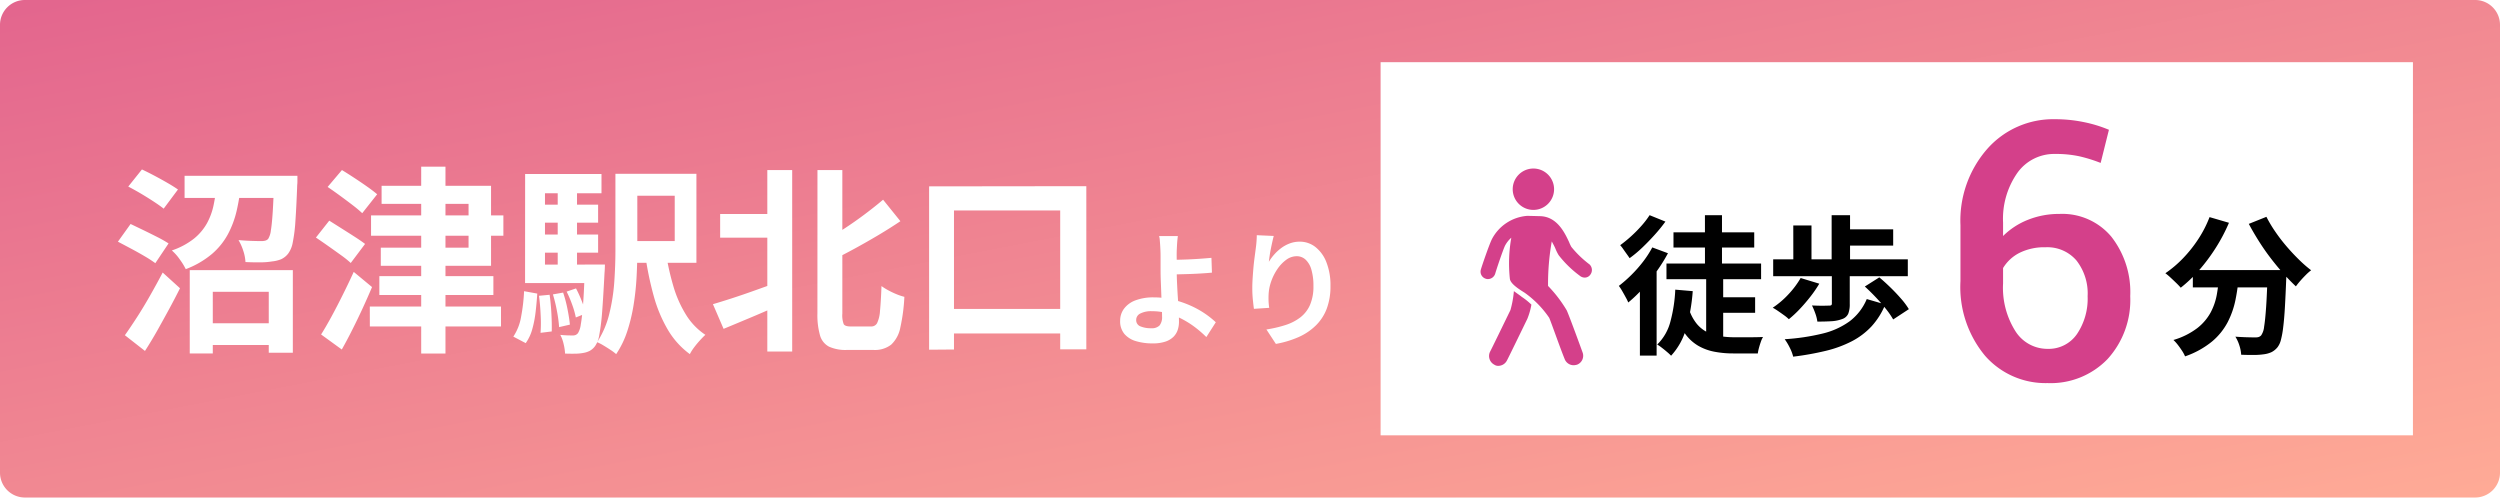 <svg xmlns="http://www.w3.org/2000/svg" xmlns:xlink="http://www.w3.org/1999/xlink" width="201" height="40" viewBox="0 0 201 40"><defs><style>.a{fill:url(#a);}.b{fill:#fff;}.c{fill:#d4408a;}.d{filter:url(#b);}</style><linearGradient id="a" x1="1" y1="1" x2="-0.092" y2="-0.108" gradientUnits="objectBoundingBox"><stop offset="0" stop-color="#ffab96"/><stop offset="1" stop-color="#e05e8d"/></linearGradient><filter id="b" x="8.48" y="12.4" width="98.48" height="16.072" filterUnits="userSpaceOnUse"><feOffset dx="1" dy="1" input="SourceAlpha"/><feGaussianBlur result="c"/><feFlood flood-color="#c84e6f"/><feComposite operator="in" in2="c"/><feComposite in="SourceGraphic"/></filter></defs><g transform="translate(-1424 640)"><path class="a" d="M2,0H199a2,2,0,0,1,2,2V38a2,2,0,0,1-2,2H2a2,2,0,0,1-2-2V2A2,2,0,0,1,2,0Z" transform="translate(1424 -640)"/><g class="d" transform="matrix(1, 0, 0, 1, 1424, -640)"><path class="b" d="M6.256-5.28h8.288V1.36H12.608v-4.9h-4.5v4.96H6.256ZM7.3-1.008h6.24V.736H7.3ZM5.84-12.864h8.08v1.776H5.84Zm7.2,0h1.872s0,.045,0,.136,0,.192,0,.3a2.415,2.415,0,0,1-.016.3q-.064,1.76-.144,2.888A12.521,12.521,0,0,1,14.536-7.5a2.147,2.147,0,0,1-.36.88,1.518,1.518,0,0,1-.576.464,2.662,2.662,0,0,1-.736.176,5.518,5.518,0,0,1-.912.072q-.576.008-1.216-.024a3.4,3.4,0,0,0-.176-.9,4.051,4.051,0,0,0-.384-.864q.56.048,1.064.064t.744.016a1.452,1.452,0,0,0,.328-.032.516.516,0,0,0,.248-.144,1.639,1.639,0,0,0,.216-.672q.088-.512.152-1.512t.112-2.6Zm-4.624.736h1.952a16.884,16.884,0,0,1-.344,2.088,7.642,7.642,0,0,1-.7,1.872,5.583,5.583,0,0,1-1.28,1.584A7.223,7.223,0,0,1,5.936-5.36a5.357,5.357,0,0,0-.488-.792,3.932,3.932,0,0,0-.632-.712,5.869,5.869,0,0,0,1.792-.96,4.259,4.259,0,0,0,1.04-1.24,5.282,5.282,0,0,0,.528-1.456A15.132,15.132,0,0,0,8.416-12.128ZM1.312-12l1.1-1.376q.448.208,1,.5t1.056.584q.5.288.84.528L4.16-10.224q-.3-.24-.8-.568T2.32-11.44Q1.776-11.76,1.312-12ZM.48-7.568,1.5-8.992l1.04.5q.576.28,1.112.552a9.769,9.769,0,0,1,.9.512L3.488-5.84a9.534,9.534,0,0,0-.848-.552q-.528-.312-1.1-.616T.48-7.568Zm.56,7.52Q1.472-.656,2-1.472t1.064-1.76Q3.6-4.176,4.08-5.088L5.472-3.824q-.416.832-.888,1.7T3.632-.4q-.48.848-.976,1.616ZM21.68-12.064h8.8v6.432H21.616V-7.088h7.056v-3.52H21.68ZM24.864-13.6h1.952V1.424H24.864ZM20.832-9.68h10.64v1.632H20.832Zm-.1,7.328H31.28v1.6H20.736ZM21.5-4.8h9.168v1.52H21.5Zm-4.16-7.168,1.152-1.36q.448.272.984.624t1.032.7q.5.352.816.624l-1.2,1.52a10.051,10.051,0,0,0-.784-.656q-.48-.368-1.016-.76T17.344-11.968ZM16.4-7.9l1.072-1.36.976.616q.544.344,1.056.672t.848.584L19.2-5.856a7.8,7.8,0,0,0-.776-.624q-.488-.352-1.032-.736T16.4-7.9Zm.416,7.792q.384-.608.832-1.432T18.56-3.3q.464-.928.88-1.84L20.912-3.92q-.352.832-.752,1.7T19.336-.512Q18.912.336,18.48,1.1ZM40.48-13.024h1.76v6.176q0,.96-.056,2.064a21.556,21.556,0,0,1-.232,2.232,13.875,13.875,0,0,1-.512,2.16,7.445,7.445,0,0,1-.9,1.864,4.032,4.032,0,0,0-.448-.336q-.288-.192-.584-.368a3.458,3.458,0,0,0-.5-.256,7.331,7.331,0,0,0,.984-2.3,15.067,15.067,0,0,0,.4-2.592q.088-1.32.088-2.472Zm4.048,6.288A20.972,20.972,0,0,0,45.136-4a9.273,9.273,0,0,0,1.016,2.3A5.2,5.2,0,0,0,47.712-.08q-.192.176-.44.448t-.464.56a3.611,3.611,0,0,0-.344.544A6.559,6.559,0,0,1,44.688-.5a11.131,11.131,0,0,1-1.128-2.7,25.856,25.856,0,0,1-.68-3.288Zm-3.136-6.288h5.6v7.152h-5.6V-7.616h3.856v-3.648H41.392Zm-7.248,2.48h4.944V-9.1H34.144Zm0,2.4h4.944v1.456H34.144Zm-.928,2.416h5.472V-4.24H33.216ZM35.84-12.1h1.552V-4.88H35.84Zm.72,8.544.752-.256a9.389,9.389,0,0,1,.472,1.04,7.406,7.406,0,0,1,.312.976l-.8.32a6.785,6.785,0,0,0-.288-1.016A9.537,9.537,0,0,0,36.56-3.552Zm-1.1.224.816-.144a10.32,10.32,0,0,1,.352,1.336q.144.728.192,1.24L35.952-.7a10.672,10.672,0,0,0-.168-1.264A12.123,12.123,0,0,0,35.456-3.328Zm-1.12.112.848-.08q.1.688.144,1.512T35.36-.352l-.9.112a11.44,11.44,0,0,0,.008-1.432Q34.432-2.5,34.336-3.216Zm-1.2-.368,1.056.192q-.048.752-.136,1.5a8.713,8.713,0,0,1-.272,1.384,3.525,3.525,0,0,1-.52,1.1L32.272.064A4.119,4.119,0,0,0,32.9-1.552,14.518,14.518,0,0,0,33.136-3.584Zm.08-9.424H39.36v1.552H34.816v6.384h-1.6Zm4.8,7.28h1.616l-.008.256q-.008.256-.024.4-.1,1.936-.192,3.144A16.928,16.928,0,0,1,39.184-.08a2.145,2.145,0,0,1-.336.9,1.351,1.351,0,0,1-.44.392,1.757,1.757,0,0,1-.536.168,3.684,3.684,0,0,1-.624.056q-.384.008-.816-.008a4.2,4.2,0,0,0-.12-.784,2.875,2.875,0,0,0-.264-.72q.32.032.576.04t.416.008a.627.627,0,0,0,.24-.04.534.534,0,0,0,.192-.152,1.77,1.77,0,0,0,.224-.7q.1-.544.184-1.632t.136-2.9ZM48.9-9.792h4.752v1.9H48.9Zm7.824-3.536h2V-1.792a2,2,0,0,0,.112.856q.112.184.56.184H61.04a.522.522,0,0,0,.48-.272,2.652,2.652,0,0,0,.232-.984q.072-.712.12-1.992a4.807,4.807,0,0,0,.568.352,6.8,6.8,0,0,0,.664.312,4.22,4.22,0,0,0,.608.2,14.565,14.565,0,0,1-.328,2.48A2.517,2.517,0,0,1,62.648.712a2.137,2.137,0,0,1-1.416.424H59.088A3.205,3.205,0,0,1,57.656.872a1.466,1.466,0,0,1-.728-.912,5.994,5.994,0,0,1-.208-1.768Zm-4.032,0h2V1.264h-2ZM62-10.944l1.392,1.728q-.832.56-1.76,1.112t-1.88,1.072q-.952.52-1.864.968a4.119,4.119,0,0,0-.336-.76q-.24-.44-.432-.744.864-.464,1.744-1.04t1.688-1.184Q61.36-10.4,62-10.944Zm-13.68,8.4q.656-.192,1.52-.472t1.824-.624l1.9-.68.368,1.728q-1.2.544-2.456,1.072t-2.3.96ZM65.7-12.016l12.64-.016V1.088h-2.1V-10.08H67.7V1.1l-2,.016ZM66.64-2.16H77.552V-.192h-10.9ZM85.7-8.02q-.02.14-.04.345t-.03.42q-.01.215-.02.405-.01.36,0,.78t0,.85q0,.42.025.985T85.7-3.07q.04.6.065,1.115t.025.835a2.072,2.072,0,0,1-.1.64,1.4,1.4,0,0,1-.34.555,1.674,1.674,0,0,1-.65.39A3.163,3.163,0,0,1,83.66.61,4.611,4.611,0,0,1,82.355.435,1.951,1.951,0,0,1,81.41-.14a1.582,1.582,0,0,1-.35-1.08,1.6,1.6,0,0,1,.3-.945,2.009,2.009,0,0,1,.9-.675,4.018,4.018,0,0,1,1.525-.25,6.346,6.346,0,0,1,1.515.18,8.282,8.282,0,0,1,1.38.465,7.482,7.482,0,0,1,1.17.64,7.086,7.086,0,0,1,.9.715L87.99.1a9.115,9.115,0,0,0-.845-.74,7.254,7.254,0,0,0-1.035-.67A6.187,6.187,0,0,0,84.915-1.8,4.677,4.677,0,0,0,83.6-1.98a1.9,1.9,0,0,0-.915.185.568.568,0,0,0-.335.515.527.527,0,0,0,.34.52,2.168,2.168,0,0,0,.87.15.859.859,0,0,0,.67-.225,1.077,1.077,0,0,0,.2-.725q0-.26-.02-.725T84.37-3.3q-.02-.545-.04-1.055t-.02-.87V-6.37q0-.27-.01-.48-.01-.25-.025-.47t-.03-.4a1.308,1.308,0,0,0-.055-.3Zm-.77,1.91q.22,0,.63-.005t.905-.025q.495-.02,1-.055T88.4-6.27l.04,1.19q-.42.04-.93.07t-1.01.045l-.915.025q-.415.01-.645.01Zm8.48-1.92q-.05.18-.11.45t-.12.565q-.06.3-.1.575t-.065.49a4.044,4.044,0,0,1,.43-.585,3.658,3.658,0,0,1,.565-.52,2.764,2.764,0,0,1,.69-.375,2.254,2.254,0,0,1,.8-.14,2.016,2.016,0,0,1,1.26.43,2.865,2.865,0,0,1,.885,1.23,5.036,5.036,0,0,1,.325,1.9,5.089,5.089,0,0,1-.31,1.855A3.748,3.748,0,0,1,96.76-.8a4.7,4.7,0,0,1-1.385.915A7.972,7.972,0,0,1,93.58.65L92.82-.51a9.958,9.958,0,0,0,1.525-.355,3.918,3.918,0,0,0,1.2-.615,2.571,2.571,0,0,0,.78-1.005A3.707,3.707,0,0,0,96.6-4a4.605,4.605,0,0,0-.16-1.305,1.766,1.766,0,0,0-.465-.815,1.036,1.036,0,0,0-.725-.28,1.41,1.41,0,0,0-.84.29,2.989,2.989,0,0,0-.715.755,4.225,4.225,0,0,0-.5,1.005,3.66,3.66,0,0,0-.2,1.04q-.01.21-.005.46a5.054,5.054,0,0,0,.055.6l-1.23.08q-.04-.29-.085-.725a9.215,9.215,0,0,1-.045-.945q0-.35.025-.75t.06-.815q.035-.415.09-.835l.105-.8q.04-.29.06-.57t.02-.48Z" transform="translate(8 26)"/></g><path class="b" d="M0,0H83V30H0Z" transform="translate(1535 -635)"/><path class="c" d="M9.261-20.915a11.331,11.331,0,0,1,2.322.234,10.613,10.613,0,0,1,2.011.616L12.928-17.4a11.885,11.885,0,0,0-1.7-.531,8.837,8.837,0,0,0-1.954-.191A3.636,3.636,0,0,0,6.238-16.61,6.443,6.443,0,0,0,5.083-12.6v1.076a5.919,5.919,0,0,1,1.99-1.3A6.712,6.712,0,0,1,9.615-13.3a5.138,5.138,0,0,1,4.17,1.827,7.23,7.23,0,0,1,1.522,4.786A7.043,7.043,0,0,1,13.48-1.628,6.346,6.346,0,0,1,8.652.3,6.457,6.457,0,0,1,3.632-1.9a8.646,8.646,0,0,1-1.975-6V-12.39A8.744,8.744,0,0,1,3.83-18.55,7.07,7.07,0,0,1,9.261-20.915ZM8.5-10.62a4.479,4.479,0,0,0-2.089.446A3.26,3.26,0,0,0,5.083-8.949v1.232A6.529,6.529,0,0,0,6.089-3.852a3.039,3.039,0,0,0,2.563,1.4,2.761,2.761,0,0,0,2.372-1.189,5.083,5.083,0,0,0,.857-3.044,4.3,4.3,0,0,0-.9-2.875A3.081,3.081,0,0,0,8.5-10.62Z" transform="translate(1579.964 -609.5)"/><path d="M4.02-6.312h7.608v1.26H4.02ZM4.584-8.82h6.492V-7.6H4.584ZM7.872-3.6h3.276v1.248H7.872Zm-.66-1.584H8.58V.024L7.212-.516Zm-.1-5.016H8.484v4.68H7.116ZM5.832-2.64a3.627,3.627,0,0,0,.606,1.152,2.619,2.619,0,0,0,.84.684,3.5,3.5,0,0,0,1.038.33A7.536,7.536,0,0,0,9.5-.384H10.59q.354,0,.672-.006t.522-.018a2.063,2.063,0,0,0-.18.4q-.084.24-.15.486a3.291,3.291,0,0,0-.09.438H9.384A7.94,7.94,0,0,1,7.854.774a4.13,4.13,0,0,1-1.29-.48A3.472,3.472,0,0,1,5.52-.666a5.949,5.949,0,0,1-.792-1.59Zm-1.1-1.572,1.4.12a14.586,14.586,0,0,1-.528,3A5.363,5.363,0,0,1,4.392,1.1,3.412,3.412,0,0,0,4.08.81q-.2-.174-.42-.342A3.357,3.357,0,0,0,3.276.2,3.954,3.954,0,0,0,4.338-1.65,11.843,11.843,0,0,0,4.728-4.212ZM2.88-7.608l1.26.468a13.233,13.233,0,0,1-.906,1.452,15.081,15.081,0,0,1-1.11,1.38A10.952,10.952,0,0,1,.948-3.18a3.578,3.578,0,0,0-.2-.408Q.612-3.84.462-4.1a3.955,3.955,0,0,0-.27-.414,10.393,10.393,0,0,0,1-.876A10.385,10.385,0,0,0,2.13-6.45,8.248,8.248,0,0,0,2.88-7.608ZM2.664-10.2l1.272.516a12.616,12.616,0,0,1-.858,1.056q-.486.54-1,1.032a9.434,9.434,0,0,1-1.02.852Q.96-6.888.822-7.08T.546-7.47A3.338,3.338,0,0,0,.3-7.788a10.287,10.287,0,0,0,.882-.72,10.534,10.534,0,0,0,.84-.852A6.93,6.93,0,0,0,2.664-10.2Zm-.78,5.184L3.108-6.24l.12.048V1.092H1.884Zm15.432-.42h1.44V-3.06a2.072,2.072,0,0,1-.12.78.812.812,0,0,1-.492.432,2.861,2.861,0,0,1-.858.174q-.486.03-1.134.03a3.063,3.063,0,0,0-.168-.666,5.9,5.9,0,0,0-.264-.63q.276.012.558.018t.5,0q.216-.006.312-.006a.319.319,0,0,0,.18-.036.156.156,0,0,0,.048-.132Zm-2.508.288,1.5.456a9.775,9.775,0,0,1-.726,1.056q-.414.528-.852.99a8.9,8.9,0,0,1-.87.81,3.237,3.237,0,0,0-.384-.318q-.24-.174-.486-.342a4.712,4.712,0,0,0-.426-.264,6.916,6.916,0,0,0,1.26-1.074A7.076,7.076,0,0,0,14.808-5.148Zm5.16.684L21.132-5.2q.432.36.894.81t.858.906a5.934,5.934,0,0,1,.624.84l-1.26.828a6.613,6.613,0,0,0-.588-.852q-.372-.468-.822-.942T19.968-4.464Zm.156,1.008,1.488.432a5.927,5.927,0,0,1-1.1,1.758A5.82,5.82,0,0,1,18.918-.06a9.263,9.263,0,0,1-2.094.768,23.081,23.081,0,0,1-2.616.468,3.414,3.414,0,0,0-.282-.738,4.715,4.715,0,0,0-.4-.666,17.321,17.321,0,0,0,3.03-.45,6.173,6.173,0,0,0,2.19-.99A4.327,4.327,0,0,0,20.124-3.456ZM12.6-6.648H23.424v1.356H12.6ZM18.18-9.06h4.068v1.308H18.18ZM17.3-10.2H18.78v4.3H17.3Zm-3.084.828h1.464v3.24H14.22Z" transform="translate(1553.964 -612.5)"/><path d="M2.34-5.784H8.832v1.392H2.34Zm6.012,0H9.864v.378a2.052,2.052,0,0,1-.012.246Q9.8-3.8,9.744-2.826T9.606-1.2A7.105,7.105,0,0,1,9.42-.168a1.615,1.615,0,0,1-.264.576,1.476,1.476,0,0,1-.5.408,2.122,2.122,0,0,1-.606.168,5.659,5.659,0,0,1-.792.054q-.492.006-1.032-.018A2.809,2.809,0,0,0,6.084.282,3.026,3.026,0,0,0,5.76-.432q.5.036.936.048t.648.012A1.055,1.055,0,0,0,7.62-.4.5.5,0,0,0,7.836-.54a1.478,1.478,0,0,0,.234-.69q.09-.534.162-1.584t.12-2.718Zm-4.668-4.26,1.56.456A13.869,13.869,0,0,1,4.182-7.572,14.623,14.623,0,0,1,2.85-5.784,10.874,10.874,0,0,1,1.368-4.368q-.132-.156-.36-.378T.546-5.184a4.914,4.914,0,0,0-.414-.348A8.994,8.994,0,0,0,1.554-6.738a10.407,10.407,0,0,0,1.23-1.548A9.24,9.24,0,0,0,3.684-10.044Zm4.572-.024a10.258,10.258,0,0,0,.7,1.176,13.527,13.527,0,0,0,.894,1.17q.486.57,1,1.074a10.115,10.115,0,0,0,1,.876,4.09,4.09,0,0,0-.426.378q-.234.234-.444.474a5.512,5.512,0,0,0-.354.444q-.5-.468-1.02-1.05T8.586-6.762q-.5-.654-.942-1.356T6.84-9.5ZM4.476-5.376H6.048a17.392,17.392,0,0,1-.276,1.968A6.9,6.9,0,0,1,5.142-1.6,5.14,5.14,0,0,1,3.882-.042,7.035,7.035,0,0,1,1.716,1.152a2.75,2.75,0,0,0-.24-.444Q1.32.468,1.14.234a3.306,3.306,0,0,0-.36-.4A5.886,5.886,0,0,0,2.7-1.122,4.066,4.066,0,0,0,3.768-2.37a4.919,4.919,0,0,0,.5-1.446Q4.4-4.584,4.476-5.376Z" transform="translate(1597.964 -612.5)"/><path class="c" d="M28.04,67.539a.785.785,0,0,0,.693-.439c.023-.023,1.271-2.587,1.64-3.35a5.582,5.582,0,0,0,.323-1.132,5.284,5.284,0,0,0-.739-.6c-.069-.046-.116-.092-.185-.139l-.485-.347a7.935,7.935,0,0,1-.277,1.525c-.37.762-1.617,3.327-1.64,3.35a.787.787,0,0,0,.347,1.04.53.53,0,0,0,.323.092Z" transform="translate(1516.429 -678.125)"/><path class="c" d="M31.917,29.17a8.274,8.274,0,0,1-1.432-1.386,3.32,3.32,0,0,1-.185-.393c-.347-.739-.97-2.079-2.379-2.079,0,0-.762-.023-.993-.023a3.5,3.5,0,0,0-2.842,1.894c-.231.485-.785,2.1-.878,2.426a.593.593,0,0,0,.416.739.393.393,0,0,0,.162.023.617.617,0,0,0,.578-.439c.092-.323.6-1.848.785-2.241a2.246,2.246,0,0,1,.508-.647,11.8,11.8,0,0,0-.116,3.3c.046.416.762.855,1.2,1.132a7.967,7.967,0,0,1,1.964,2.01c.162.37.878,2.426,1.247,3.327a.774.774,0,0,0,.716.485,1.16,1.16,0,0,0,.277-.046.767.767,0,0,0,.439-.993c-.023-.069-1.04-2.865-1.271-3.373a10.547,10.547,0,0,0-1.479-1.941l-.023-.023a19.581,19.581,0,0,1,.3-3.581c.092.185.208.37.3.6a3.455,3.455,0,0,0,.254.508,8.6,8.6,0,0,0,1.71,1.663.614.614,0,0,0,.37.139.539.539,0,0,0,.462-.231.618.618,0,0,0-.092-.855Z" transform="translate(1519.852 -647.933)"/><path class="c" d="M1.663,0A1.663,1.663,0,1,1,0,1.663,1.663,1.663,0,0,1,1.663,0Z" transform="translate(1545.622 -626.45)"/></g></svg>